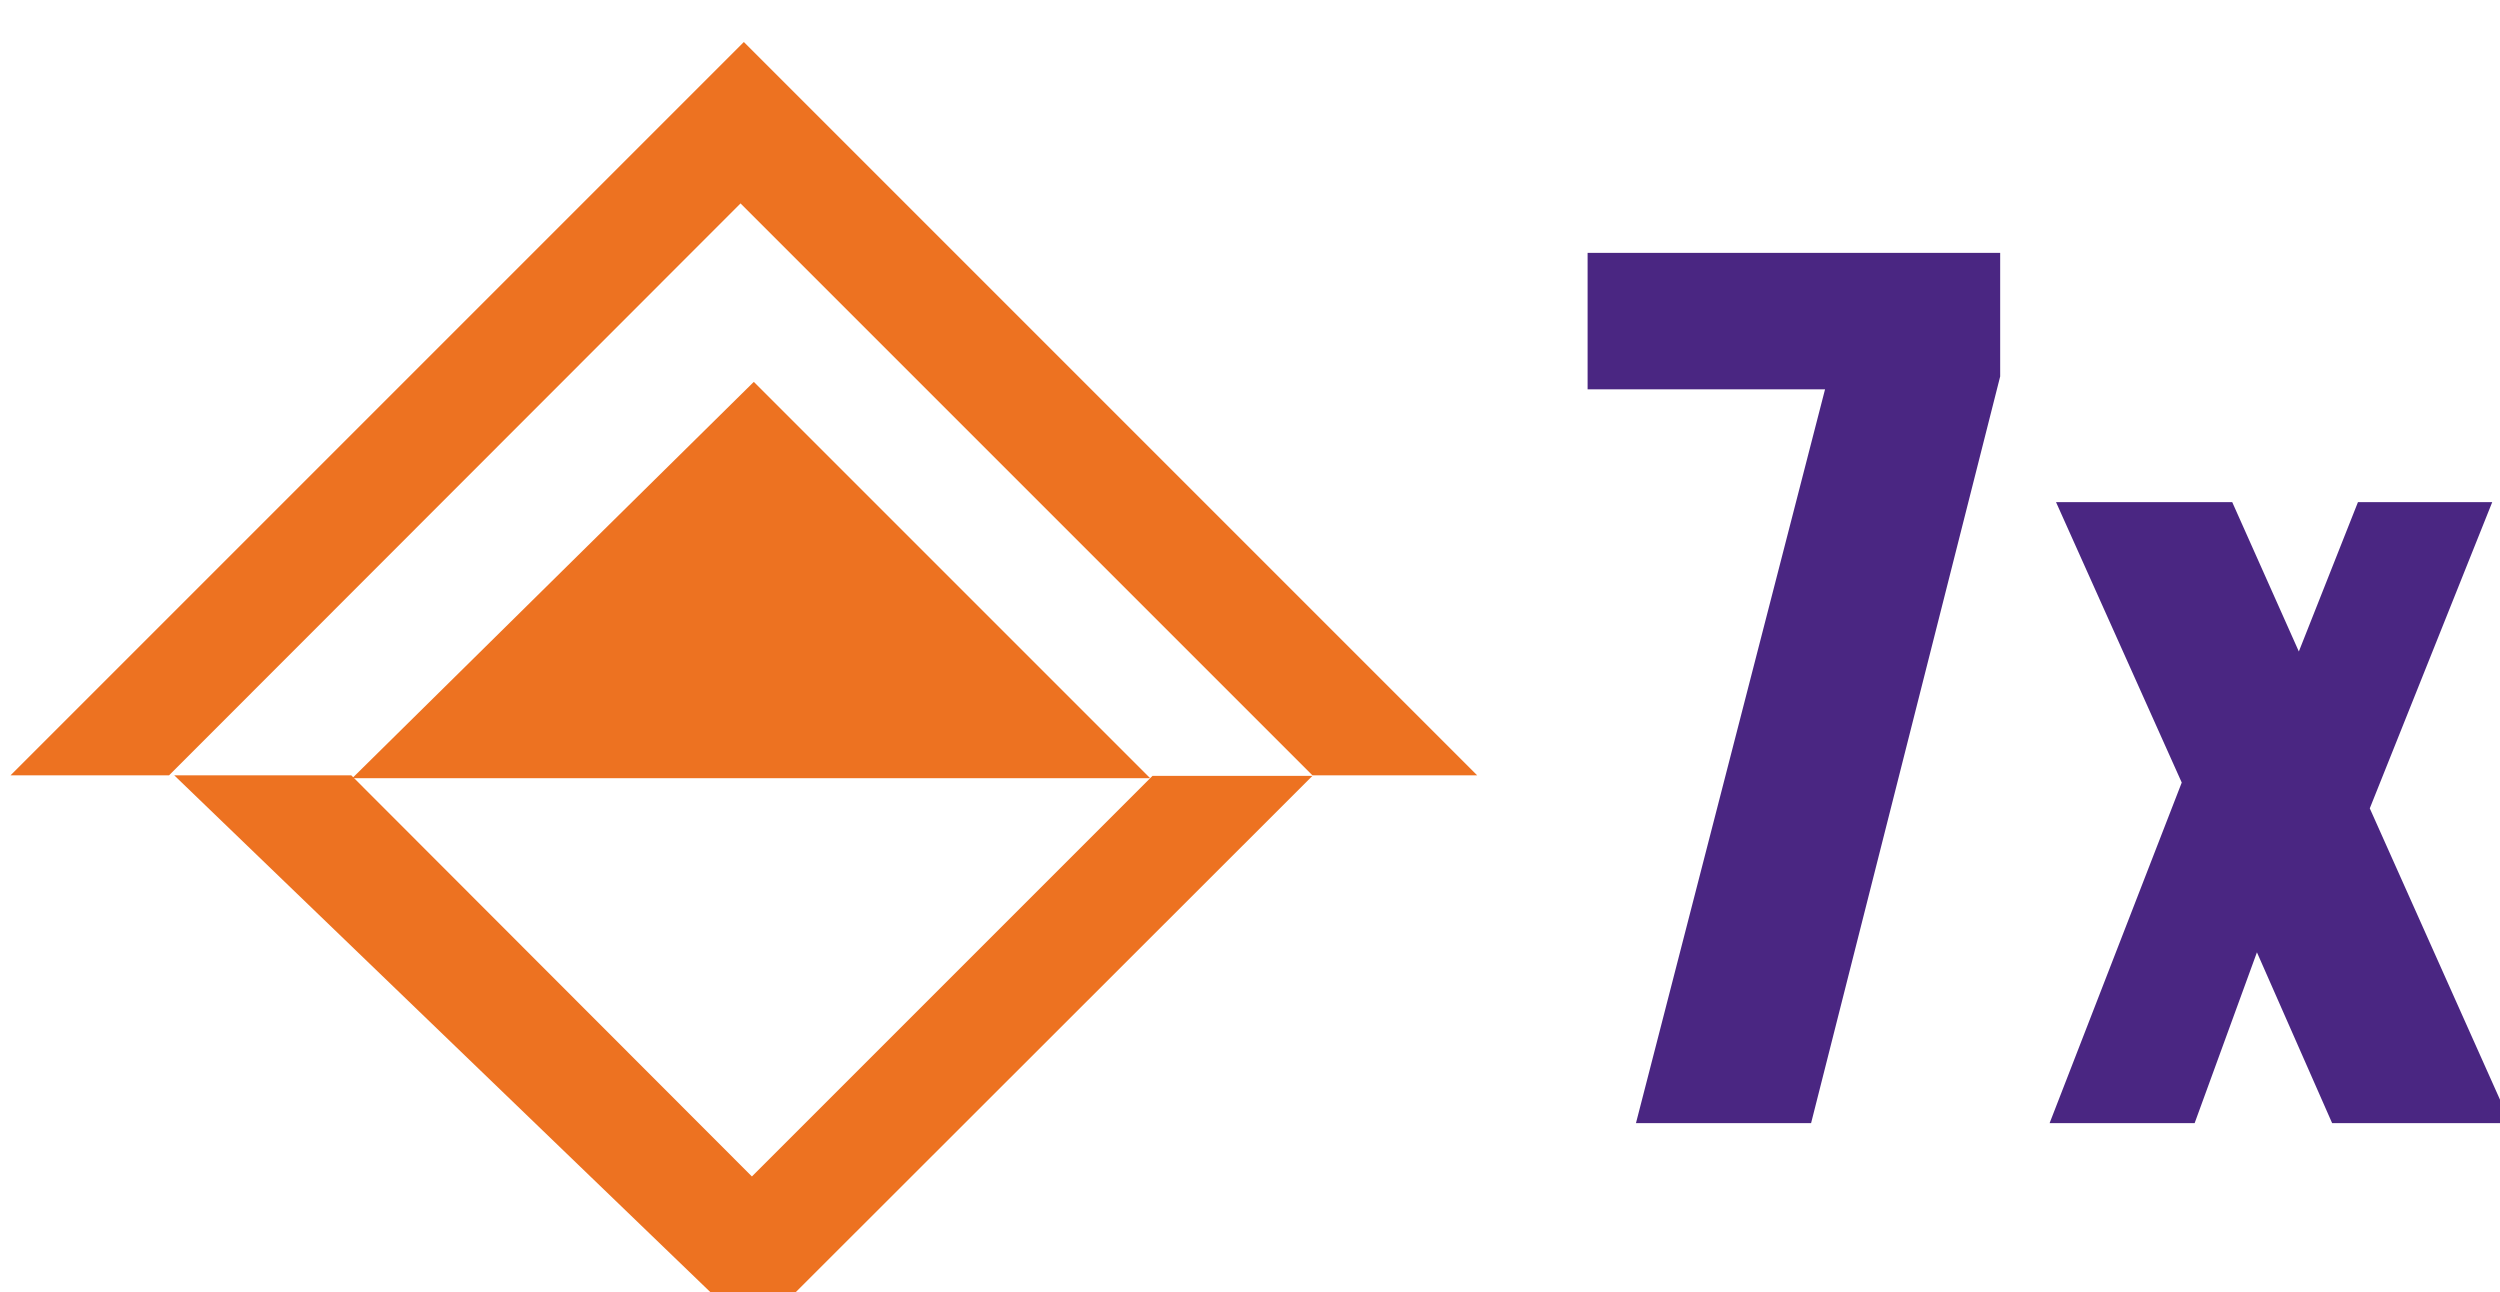 <?xml version="1.0" encoding="UTF-8"?>
<svg id="Layer_2" data-name="Layer 2" xmlns="http://www.w3.org/2000/svg" xmlns:xlink="http://www.w3.org/1999/xlink" viewBox="0 0 1666 861">
  <defs>
    <style>
      .cls-1 {
        fill: #4a2682;
      }

      .cls-1, .cls-2 {
        stroke-width: 0px;
      }

      .cls-2 {
        fill: #ed7221;
      }

      .cls-3 {
        filter: url(#drop-shadow-1);
      }
    </style>
    <filter id="drop-shadow-1" filterUnits="userSpaceOnUse">
      <feOffset dx="7" dy="28"/>
      <feGaussianBlur result="blur" stdDeviation="20"/>
      <feFlood flood-color="#000" flood-opacity=".3"/>
      <feComposite in2="blur" operator="in"/>
      <feComposite in="SourceGraphic"/>
    </filter>
  </defs>
  <g id="Capa_1" data-name="Capa 1">
    <g class="cls-3">
      <g>
        <path class="cls-1" d="M1083.2,720.47l126.01-489.02h-158.23v-90.93h274.94v82.34l-126.01,497.6h-116.7Z"/>
        <path class="cls-1" d="M1358.85,720.47l88.06-226.97-83.77-186.87h117.42l44.39,99.53,39.39-99.53h89.48l-81.6,204.06,93.77,209.78h-118.85l-50.12-113.84-41.52,113.84h-96.66Z"/>
      </g>
      <g>
        <path class="cls-2" d="M0,488.7L488.7,0l488.7,488.7h-109.76L486.49,107.55,105.65,488.7H0Z"/>
        <path class="cls-2" d="M495.34,861l372.3-371.98h-106.6l-266.97,266.97L227.11,488.7h-117.98l386.22,372.3Z"/>
        <path class="cls-2" d="M495.34,226.48l264.12,264.12H227.74L495.34,226.48Z"/>
      </g>
    </g>
  </g>
</svg>